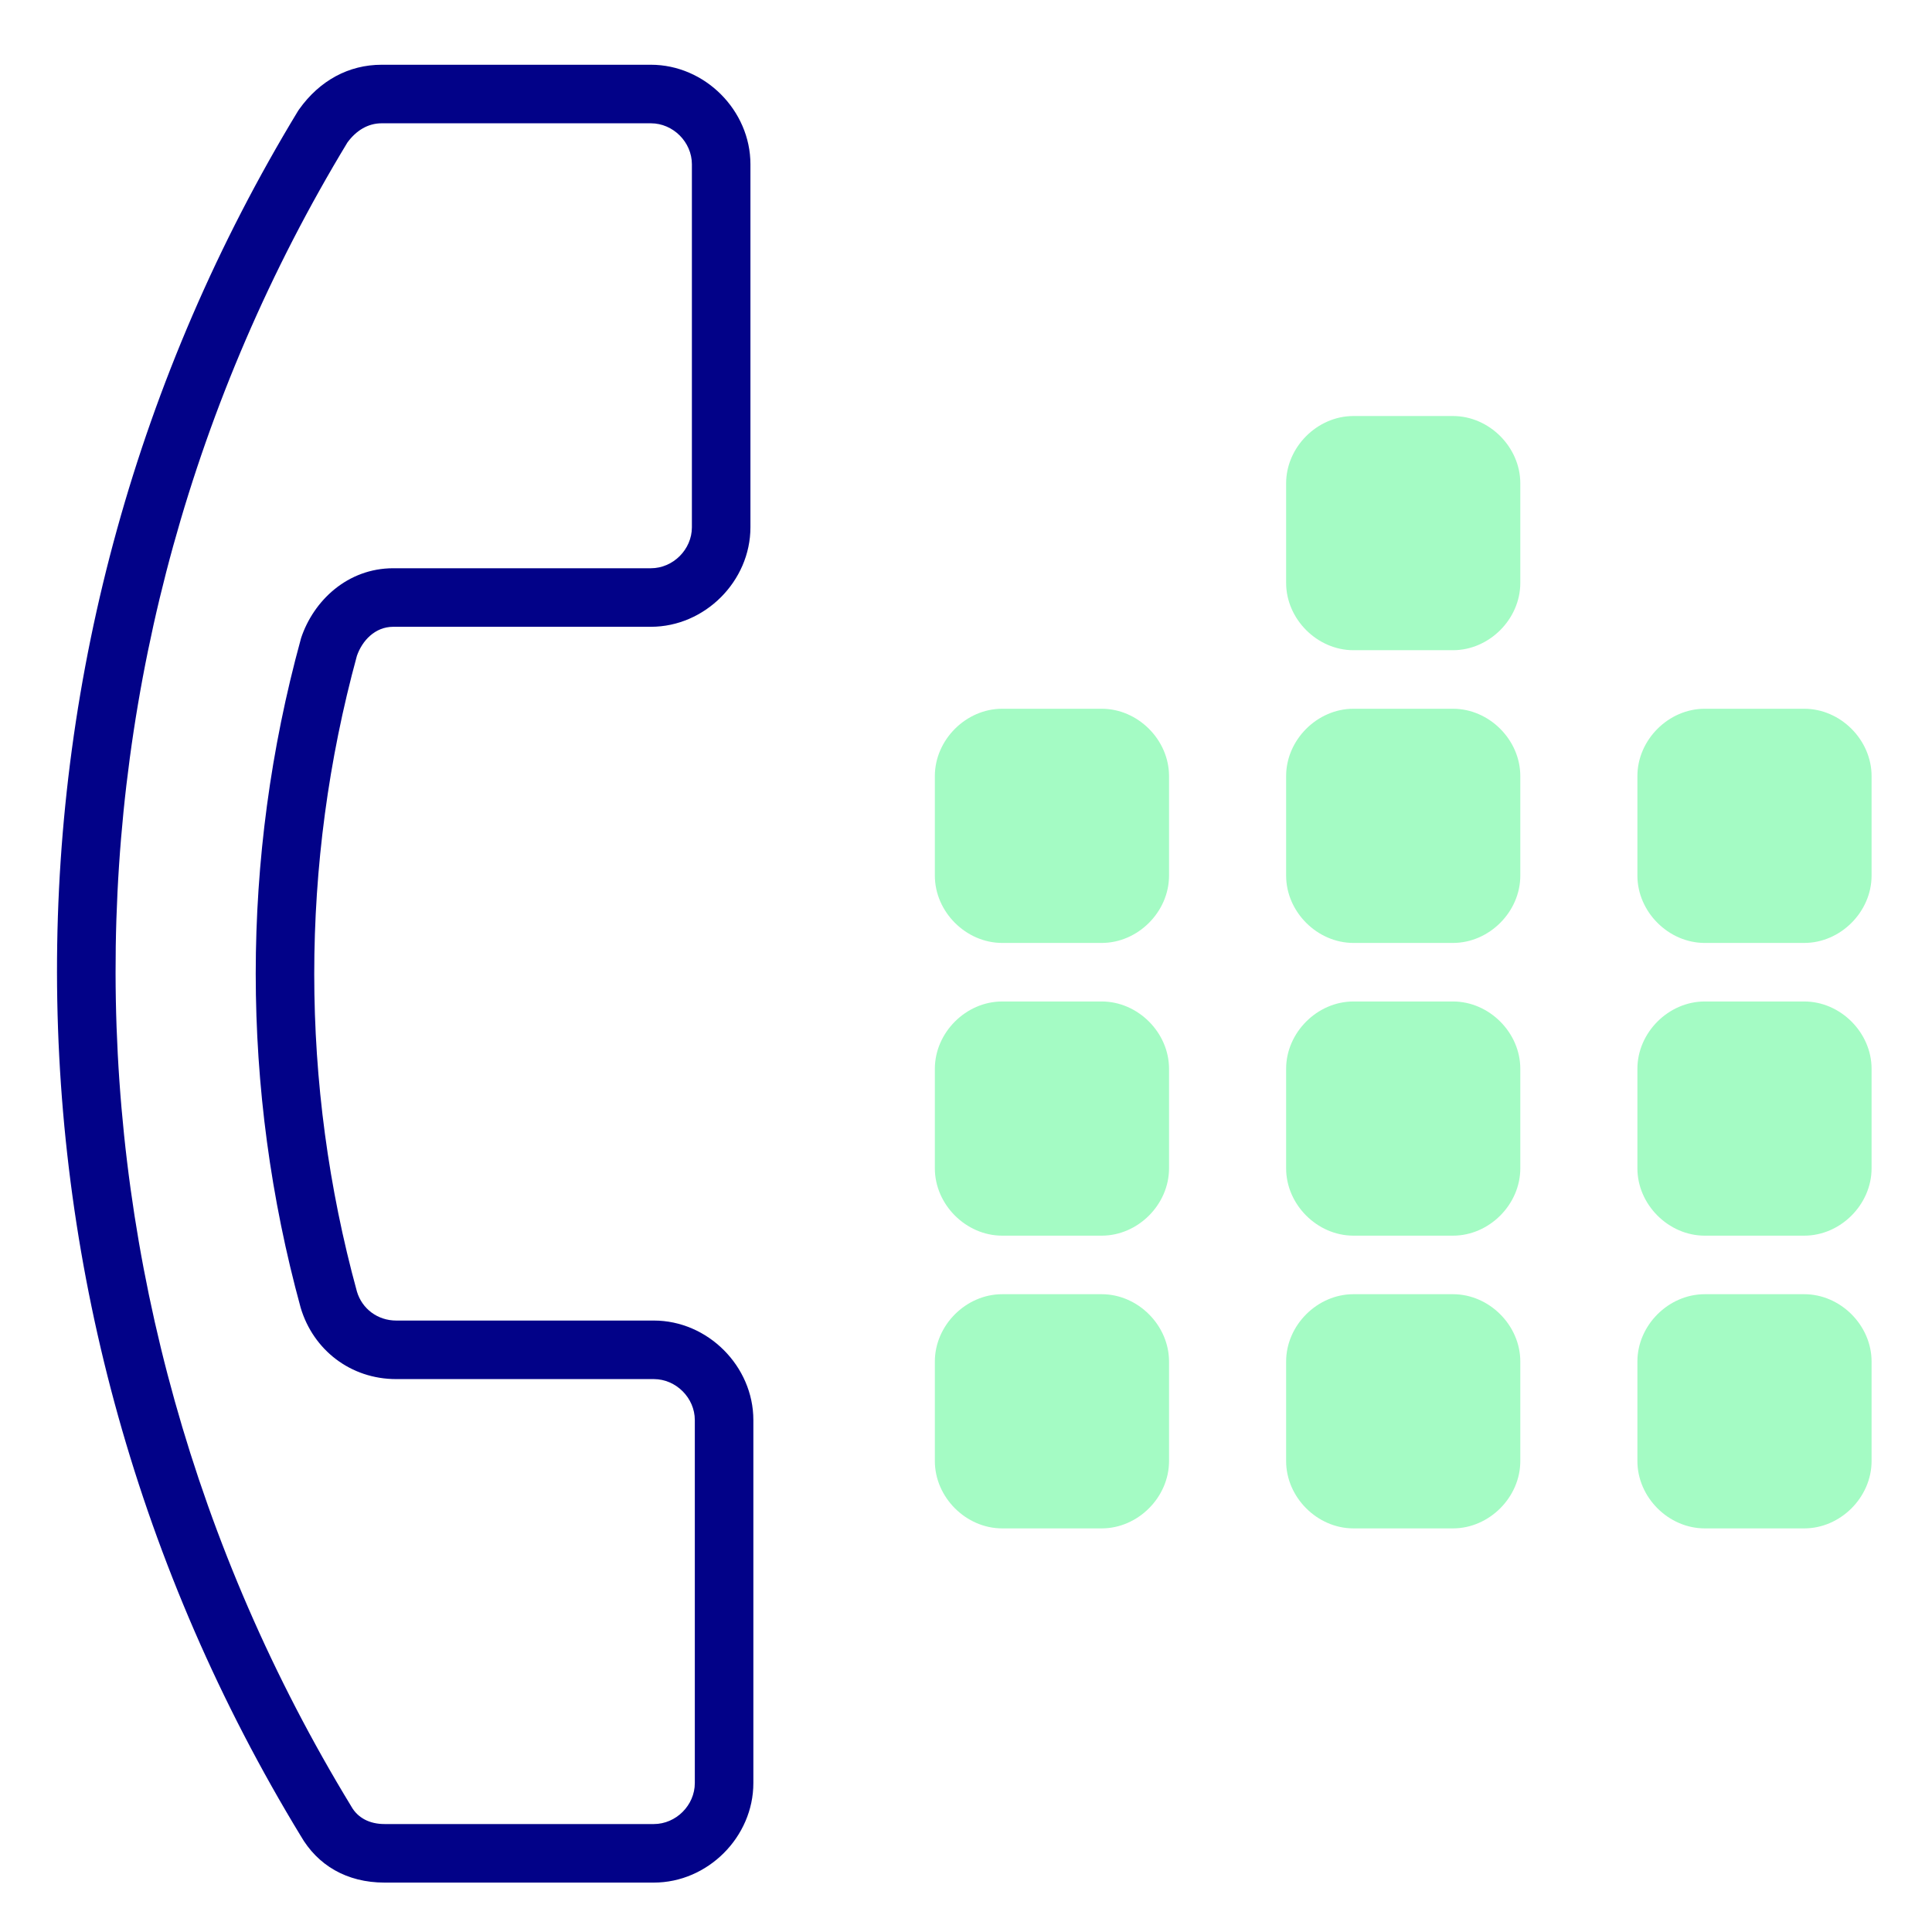 <svg width="33" height="33" viewBox="0 0 33 33" fill="none" xmlns="http://www.w3.org/2000/svg">
<g clip-path="url(#clip0_9945_180129)">
<path fill-rule="evenodd" clip-rule="evenodd" d="M11.118 1.106C12.039 1.106 12.818 1.885 12.818 2.806V9.006C12.818 9.927 12.039 10.706 11.118 10.706H6.718C6.403 10.706 6.185 10.946 6.096 11.203C5.124 14.762 5.125 18.515 6.097 22.062C6.184 22.353 6.447 22.556 6.768 22.556H11.168C12.089 22.556 12.868 23.335 12.868 24.256V30.456C12.868 31.377 12.089 32.156 11.168 32.156H6.568C5.92 32.156 5.422 31.858 5.134 31.354L5.141 31.366C-0.407 22.255 -0.407 10.956 5.09 1.896C5.097 1.886 5.104 1.875 5.111 1.865C5.461 1.375 5.957 1.106 6.518 1.106H11.118ZM11.118 9.706C11.497 9.706 11.818 9.385 11.818 9.006V2.806C11.818 2.427 11.497 2.106 11.118 2.106H6.518C6.283 2.106 6.083 2.231 5.934 2.434C0.642 11.171 0.646 22.062 5.995 30.846L6.002 30.858C6.114 31.054 6.316 31.156 6.568 31.156H11.168C11.547 31.156 11.868 30.835 11.868 30.456V24.256C11.868 23.877 11.547 23.556 11.168 23.556H6.768C5.988 23.556 5.351 23.058 5.136 22.338C4.112 18.601 4.112 14.66 5.136 10.924C5.138 10.915 5.141 10.906 5.143 10.898C5.356 10.258 5.937 9.706 6.718 9.706H11.118Z" fill="#020288"/>
<path fill-rule="evenodd" clip-rule="evenodd" d="M18.818 26.106H17.118C16.499 26.106 15.968 25.575 15.968 24.956V23.256C15.968 22.637 16.499 22.106 17.118 22.106H18.818C19.437 22.106 19.968 22.637 19.968 23.256V24.956C19.968 25.575 19.437 26.106 18.818 26.106Z" fill="#A4FBC4"/>
<path fill-rule="evenodd" clip-rule="evenodd" d="M24.818 26.106H23.118C22.499 26.106 21.968 25.575 21.968 24.956V23.256C21.968 22.637 22.499 22.106 23.118 22.106H24.818C25.437 22.106 25.968 22.637 25.968 23.256V24.956C25.968 25.575 25.437 26.106 24.818 26.106Z" fill="#A4FBC4"/>
<path fill-rule="evenodd" clip-rule="evenodd" d="M30.818 26.106H29.118C28.499 26.106 27.968 25.575 27.968 24.956V23.256C27.968 22.637 28.499 22.106 29.118 22.106H30.818C31.437 22.106 31.968 22.637 31.968 23.256V24.956C31.968 25.575 31.437 26.106 30.818 26.106Z" fill="#A4FBC4"/>
<path fill-rule="evenodd" clip-rule="evenodd" d="M18.818 21.106H17.118C16.499 21.106 15.968 20.575 15.968 19.956V18.256C15.968 17.637 16.499 17.106 17.118 17.106H18.818C19.437 17.106 19.968 17.637 19.968 18.256V19.956C19.968 20.575 19.437 21.106 18.818 21.106Z" fill="#A4FBC4"/>
<path fill-rule="evenodd" clip-rule="evenodd" d="M24.818 21.106H23.118C22.499 21.106 21.968 20.575 21.968 19.956V18.256C21.968 17.637 22.499 17.106 23.118 17.106H24.818C25.437 17.106 25.968 17.637 25.968 18.256V19.956C25.968 20.575 25.437 21.106 24.818 21.106Z" fill="#A4FBC4"/>
<path fill-rule="evenodd" clip-rule="evenodd" d="M30.818 21.106H29.118C28.499 21.106 27.968 20.575 27.968 19.956V18.256C27.968 17.637 28.499 17.106 29.118 17.106H30.818C31.437 17.106 31.968 17.637 31.968 18.256V19.956C31.968 20.575 31.437 21.106 30.818 21.106Z" fill="#A4FBC4"/>
<path fill-rule="evenodd" clip-rule="evenodd" d="M18.818 16.106H17.118C16.499 16.106 15.968 15.575 15.968 14.956V13.256C15.968 12.637 16.499 12.106 17.118 12.106H18.818C19.437 12.106 19.968 12.637 19.968 13.256V14.956C19.968 15.575 19.437 16.106 18.818 16.106Z" fill="#A4FBC4"/>
<path fill-rule="evenodd" clip-rule="evenodd" d="M24.818 16.106H23.118C22.499 16.106 21.968 15.575 21.968 14.956V13.256C21.968 12.637 22.499 12.106 23.118 12.106H24.818C25.437 12.106 25.968 12.637 25.968 13.256V14.956C25.968 15.575 25.437 16.106 24.818 16.106Z" fill="#A4FBC4"/>
<path fill-rule="evenodd" clip-rule="evenodd" d="M30.818 16.106H29.118C28.499 16.106 27.968 15.575 27.968 14.956V13.256C27.968 12.637 28.499 12.106 29.118 12.106H30.818C31.437 12.106 31.968 12.637 31.968 13.256V14.956C31.968 15.575 31.437 16.106 30.818 16.106Z" fill="#A4FBC4"/>
<path fill-rule="evenodd" clip-rule="evenodd" d="M24.818 11.106H23.118C22.499 11.106 21.968 10.575 21.968 9.956V8.256C21.968 7.637 22.499 7.106 23.118 7.106H24.818C25.437 7.106 25.968 7.637 25.968 8.256V9.956C25.968 10.575 25.437 11.106 24.818 11.106Z" fill="#A4FBC4"/>
</g>
<defs>
<clipPath id="clip0_9945_180129">
<rect width="32" height="32" fill="white" transform="translate(0.468 0.606)"/>
</clipPath>
</defs>
</svg>
